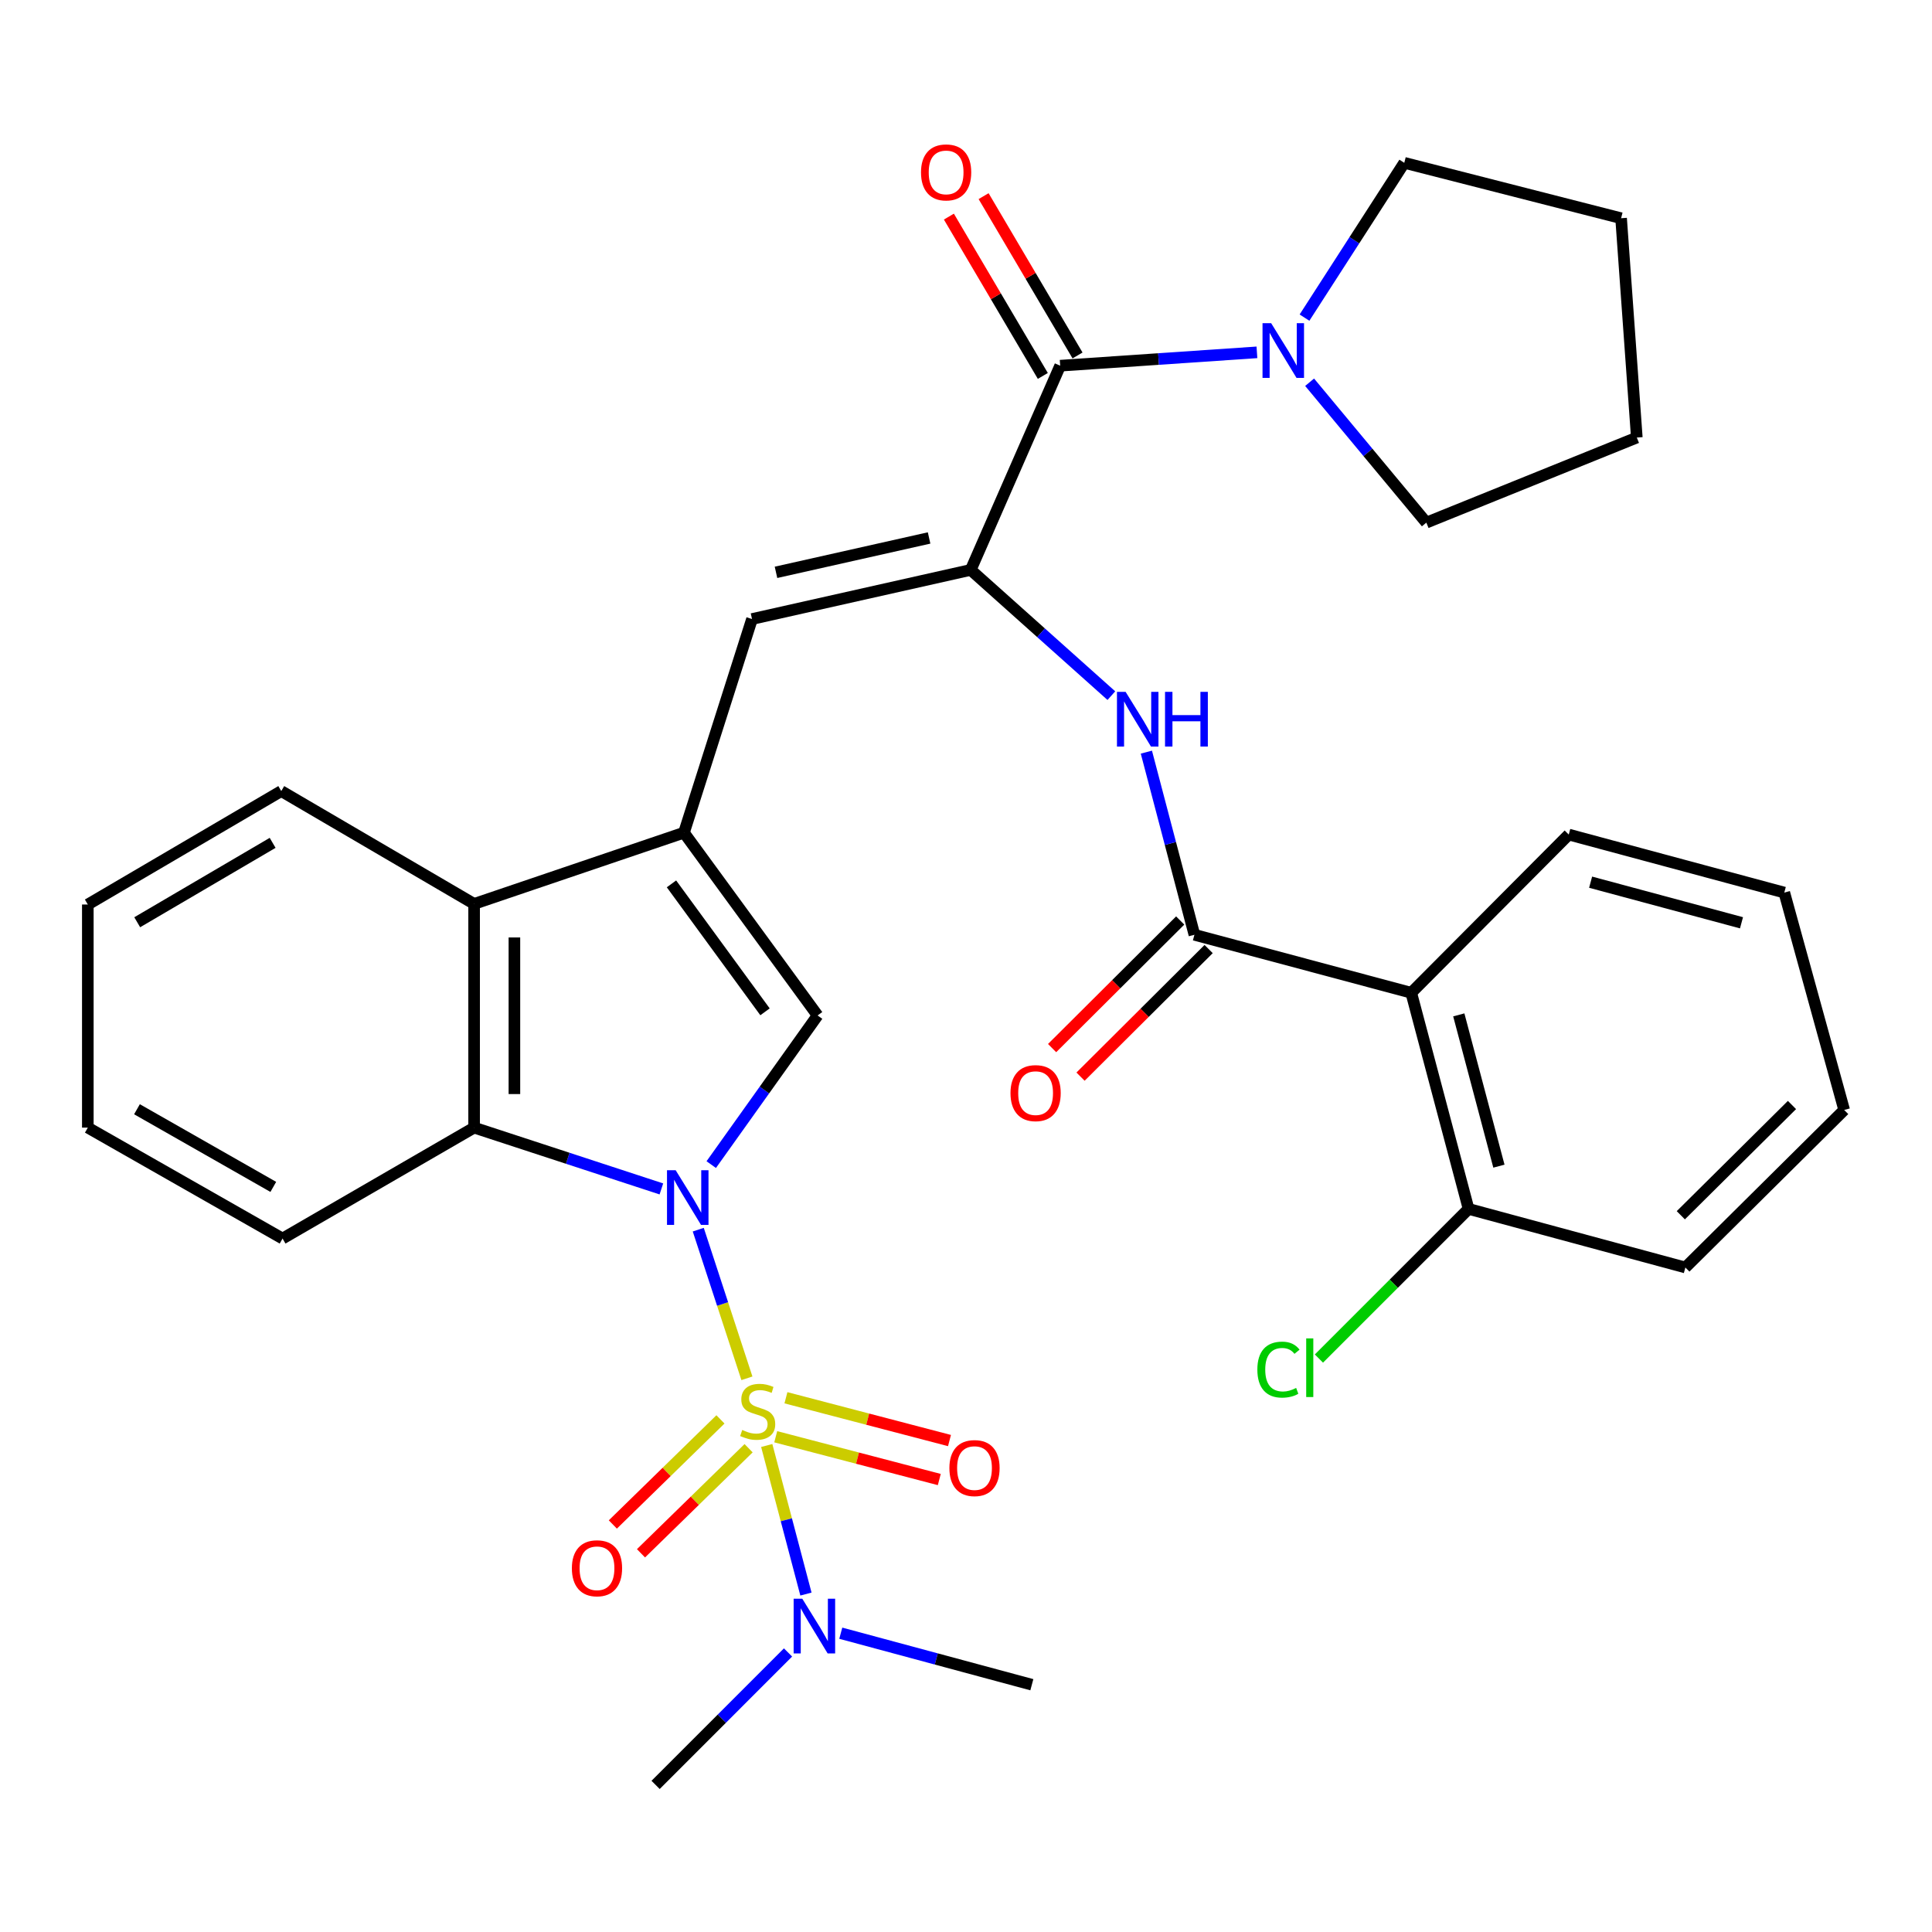 <?xml version='1.0' encoding='iso-8859-1'?>
<svg version='1.1' baseProfile='full'
              xmlns='http://www.w3.org/2000/svg'
                      xmlns:rdkit='http://www.rdkit.org/xml'
                      xmlns:xlink='http://www.w3.org/1999/xlink'
                  xml:space='preserve'
width='1000px' height='1000px' viewBox='0 0 1000 1000'>
<!-- END OF HEADER -->
<rect style='opacity:1.0;fill:#FFFFFF;stroke:none' width='1000' height='1000' x='0' y='0'> </rect>
<path class='bond-0' d='M 386.603,713.404 L 374.011,674.939' style='fill:none;fill-rule:evenodd;stroke:#CCCC00;stroke-width:6px;stroke-linecap:butt;stroke-linejoin:miter;stroke-opacity:1' />
<path class='bond-0' d='M 374.011,674.939 L 361.419,636.474' style='fill:none;fill-rule:evenodd;stroke:#0000FF;stroke-width:6px;stroke-linecap:butt;stroke-linejoin:miter;stroke-opacity:1' />
<path class='bond-12' d='M 396.863,748.189 L 407.009,786.637' style='fill:none;fill-rule:evenodd;stroke:#CCCC00;stroke-width:6px;stroke-linecap:butt;stroke-linejoin:miter;stroke-opacity:1' />
<path class='bond-12' d='M 407.009,786.637 L 417.155,825.085' style='fill:none;fill-rule:evenodd;stroke:#0000FF;stroke-width:6px;stroke-linecap:butt;stroke-linejoin:miter;stroke-opacity:1' />
<path class='bond-13' d='M 401.518,743.657 L 443.846,754.731' style='fill:none;fill-rule:evenodd;stroke:#CCCC00;stroke-width:6px;stroke-linecap:butt;stroke-linejoin:miter;stroke-opacity:1' />
<path class='bond-13' d='M 443.846,754.731 L 486.173,765.806' style='fill:none;fill-rule:evenodd;stroke:#FF0000;stroke-width:6px;stroke-linecap:butt;stroke-linejoin:miter;stroke-opacity:1' />
<path class='bond-13' d='M 406.798,723.478 L 449.125,734.553' style='fill:none;fill-rule:evenodd;stroke:#CCCC00;stroke-width:6px;stroke-linecap:butt;stroke-linejoin:miter;stroke-opacity:1' />
<path class='bond-13' d='M 449.125,734.553 L 491.453,745.628' style='fill:none;fill-rule:evenodd;stroke:#FF0000;stroke-width:6px;stroke-linecap:butt;stroke-linejoin:miter;stroke-opacity:1' />
<path class='bond-14' d='M 372.905,734.675 L 345.055,761.871' style='fill:none;fill-rule:evenodd;stroke:#CCCC00;stroke-width:6px;stroke-linecap:butt;stroke-linejoin:miter;stroke-opacity:1' />
<path class='bond-14' d='M 345.055,761.871 L 317.204,789.066' style='fill:none;fill-rule:evenodd;stroke:#FF0000;stroke-width:6px;stroke-linecap:butt;stroke-linejoin:miter;stroke-opacity:1' />
<path class='bond-14' d='M 387.477,749.599 L 359.626,776.794' style='fill:none;fill-rule:evenodd;stroke:#CCCC00;stroke-width:6px;stroke-linecap:butt;stroke-linejoin:miter;stroke-opacity:1' />
<path class='bond-14' d='M 359.626,776.794 L 331.776,803.989' style='fill:none;fill-rule:evenodd;stroke:#FF0000;stroke-width:6px;stroke-linecap:butt;stroke-linejoin:miter;stroke-opacity:1' />
<path class='bond-2' d='M 368.139,602.799 L 395.662,564.199' style='fill:none;fill-rule:evenodd;stroke:#0000FF;stroke-width:6px;stroke-linecap:butt;stroke-linejoin:miter;stroke-opacity:1' />
<path class='bond-2' d='M 395.662,564.199 L 423.186,525.6' style='fill:none;fill-rule:evenodd;stroke:#000000;stroke-width:6px;stroke-linecap:butt;stroke-linejoin:miter;stroke-opacity:1' />
<path class='bond-4' d='M 342.329,615.385 L 293.864,599.519' style='fill:none;fill-rule:evenodd;stroke:#0000FF;stroke-width:6px;stroke-linecap:butt;stroke-linejoin:miter;stroke-opacity:1' />
<path class='bond-4' d='M 293.864,599.519 L 245.398,583.653' style='fill:none;fill-rule:evenodd;stroke:#000000;stroke-width:6px;stroke-linecap:butt;stroke-linejoin:miter;stroke-opacity:1' />
<path class='bond-1' d='M 354.02,430.987 L 423.186,525.6' style='fill:none;fill-rule:evenodd;stroke:#000000;stroke-width:6px;stroke-linecap:butt;stroke-linejoin:miter;stroke-opacity:1' />
<path class='bond-1' d='M 347.557,457.488 L 395.973,523.717' style='fill:none;fill-rule:evenodd;stroke:#000000;stroke-width:6px;stroke-linecap:butt;stroke-linejoin:miter;stroke-opacity:1' />
<path class='bond-7' d='M 354.02,430.987 L 389.246,320.407' style='fill:none;fill-rule:evenodd;stroke:#000000;stroke-width:6px;stroke-linecap:butt;stroke-linejoin:miter;stroke-opacity:1' />
<path class='bond-33' d='M 354.02,430.987 L 245.398,467.859' style='fill:none;fill-rule:evenodd;stroke:#000000;stroke-width:6px;stroke-linecap:butt;stroke-linejoin:miter;stroke-opacity:1' />
<path class='bond-3' d='M 502.445,294.984 L 389.246,320.407' style='fill:none;fill-rule:evenodd;stroke:#000000;stroke-width:6px;stroke-linecap:butt;stroke-linejoin:miter;stroke-opacity:1' />
<path class='bond-3' d='M 480.895,278.447 L 401.655,296.243' style='fill:none;fill-rule:evenodd;stroke:#000000;stroke-width:6px;stroke-linecap:butt;stroke-linejoin:miter;stroke-opacity:1' />
<path class='bond-6' d='M 502.445,294.984 L 548.749,189.282' style='fill:none;fill-rule:evenodd;stroke:#000000;stroke-width:6px;stroke-linecap:butt;stroke-linejoin:miter;stroke-opacity:1' />
<path class='bond-8' d='M 502.445,294.984 L 538.842,327.526' style='fill:none;fill-rule:evenodd;stroke:#000000;stroke-width:6px;stroke-linecap:butt;stroke-linejoin:miter;stroke-opacity:1' />
<path class='bond-8' d='M 538.842,327.526 L 575.238,360.067' style='fill:none;fill-rule:evenodd;stroke:#0000FF;stroke-width:6px;stroke-linecap:butt;stroke-linejoin:miter;stroke-opacity:1' />
<path class='bond-10' d='M 245.398,583.653 L 245.398,467.859' style='fill:none;fill-rule:evenodd;stroke:#000000;stroke-width:6px;stroke-linecap:butt;stroke-linejoin:miter;stroke-opacity:1' />
<path class='bond-10' d='M 266.256,566.284 L 266.256,485.228' style='fill:none;fill-rule:evenodd;stroke:#000000;stroke-width:6px;stroke-linecap:butt;stroke-linejoin:miter;stroke-opacity:1' />
<path class='bond-20' d='M 245.398,583.653 L 146.255,641.07' style='fill:none;fill-rule:evenodd;stroke:#000000;stroke-width:6px;stroke-linecap:butt;stroke-linejoin:miter;stroke-opacity:1' />
<path class='bond-5' d='M 618.228,483.838 L 605.794,436.572' style='fill:none;fill-rule:evenodd;stroke:#000000;stroke-width:6px;stroke-linecap:butt;stroke-linejoin:miter;stroke-opacity:1' />
<path class='bond-5' d='M 605.794,436.572 L 593.36,389.306' style='fill:none;fill-rule:evenodd;stroke:#0000FF;stroke-width:6px;stroke-linecap:butt;stroke-linejoin:miter;stroke-opacity:1' />
<path class='bond-9' d='M 618.228,483.838 L 730.454,513.861' style='fill:none;fill-rule:evenodd;stroke:#000000;stroke-width:6px;stroke-linecap:butt;stroke-linejoin:miter;stroke-opacity:1' />
<path class='bond-16' d='M 610.868,476.449 L 577.717,509.469' style='fill:none;fill-rule:evenodd;stroke:#000000;stroke-width:6px;stroke-linecap:butt;stroke-linejoin:miter;stroke-opacity:1' />
<path class='bond-16' d='M 577.717,509.469 L 544.567,542.489' style='fill:none;fill-rule:evenodd;stroke:#FF0000;stroke-width:6px;stroke-linecap:butt;stroke-linejoin:miter;stroke-opacity:1' />
<path class='bond-16' d='M 625.588,491.227 L 592.437,524.247' style='fill:none;fill-rule:evenodd;stroke:#000000;stroke-width:6px;stroke-linecap:butt;stroke-linejoin:miter;stroke-opacity:1' />
<path class='bond-16' d='M 592.437,524.247 L 559.286,557.267' style='fill:none;fill-rule:evenodd;stroke:#FF0000;stroke-width:6px;stroke-linecap:butt;stroke-linejoin:miter;stroke-opacity:1' />
<path class='bond-11' d='M 548.749,189.282 L 599.667,185.828' style='fill:none;fill-rule:evenodd;stroke:#000000;stroke-width:6px;stroke-linecap:butt;stroke-linejoin:miter;stroke-opacity:1' />
<path class='bond-11' d='M 599.667,185.828 L 650.586,182.374' style='fill:none;fill-rule:evenodd;stroke:#0000FF;stroke-width:6px;stroke-linecap:butt;stroke-linejoin:miter;stroke-opacity:1' />
<path class='bond-17' d='M 557.732,183.985 L 533.421,142.754' style='fill:none;fill-rule:evenodd;stroke:#000000;stroke-width:6px;stroke-linecap:butt;stroke-linejoin:miter;stroke-opacity:1' />
<path class='bond-17' d='M 533.421,142.754 L 509.11,101.523' style='fill:none;fill-rule:evenodd;stroke:#FF0000;stroke-width:6px;stroke-linecap:butt;stroke-linejoin:miter;stroke-opacity:1' />
<path class='bond-17' d='M 539.765,194.579 L 515.454,153.348' style='fill:none;fill-rule:evenodd;stroke:#000000;stroke-width:6px;stroke-linecap:butt;stroke-linejoin:miter;stroke-opacity:1' />
<path class='bond-17' d='M 515.454,153.348 L 491.143,112.117' style='fill:none;fill-rule:evenodd;stroke:#FF0000;stroke-width:6px;stroke-linecap:butt;stroke-linejoin:miter;stroke-opacity:1' />
<path class='bond-15' d='M 730.454,513.861 L 760.129,625.728' style='fill:none;fill-rule:evenodd;stroke:#000000;stroke-width:6px;stroke-linecap:butt;stroke-linejoin:miter;stroke-opacity:1' />
<path class='bond-15' d='M 755.065,525.293 L 775.838,603.6' style='fill:none;fill-rule:evenodd;stroke:#000000;stroke-width:6px;stroke-linecap:butt;stroke-linejoin:miter;stroke-opacity:1' />
<path class='bond-19' d='M 730.454,513.861 L 811.984,431.972' style='fill:none;fill-rule:evenodd;stroke:#000000;stroke-width:6px;stroke-linecap:butt;stroke-linejoin:miter;stroke-opacity:1' />
<path class='bond-23' d='M 245.398,467.859 L 145.583,409.457' style='fill:none;fill-rule:evenodd;stroke:#000000;stroke-width:6px;stroke-linecap:butt;stroke-linejoin:miter;stroke-opacity:1' />
<path class='bond-21' d='M 675.208,164.399 L 701.029,124.337' style='fill:none;fill-rule:evenodd;stroke:#0000FF;stroke-width:6px;stroke-linecap:butt;stroke-linejoin:miter;stroke-opacity:1' />
<path class='bond-21' d='M 701.029,124.337 L 726.85,84.276' style='fill:none;fill-rule:evenodd;stroke:#000000;stroke-width:6px;stroke-linecap:butt;stroke-linejoin:miter;stroke-opacity:1' />
<path class='bond-22' d='M 677.855,197.848 L 708.065,234.179' style='fill:none;fill-rule:evenodd;stroke:#0000FF;stroke-width:6px;stroke-linecap:butt;stroke-linejoin:miter;stroke-opacity:1' />
<path class='bond-22' d='M 708.065,234.179 L 738.275,270.511' style='fill:none;fill-rule:evenodd;stroke:#000000;stroke-width:6px;stroke-linecap:butt;stroke-linejoin:miter;stroke-opacity:1' />
<path class='bond-24' d='M 435.183,845.344 L 484.631,858.677' style='fill:none;fill-rule:evenodd;stroke:#0000FF;stroke-width:6px;stroke-linecap:butt;stroke-linejoin:miter;stroke-opacity:1' />
<path class='bond-24' d='M 484.631,858.677 L 534.079,872.01' style='fill:none;fill-rule:evenodd;stroke:#000000;stroke-width:6px;stroke-linecap:butt;stroke-linejoin:miter;stroke-opacity:1' />
<path class='bond-25' d='M 407.883,855.31 L 373.611,889.587' style='fill:none;fill-rule:evenodd;stroke:#0000FF;stroke-width:6px;stroke-linecap:butt;stroke-linejoin:miter;stroke-opacity:1' />
<path class='bond-25' d='M 373.611,889.587 L 339.338,923.864' style='fill:none;fill-rule:evenodd;stroke:#000000;stroke-width:6px;stroke-linecap:butt;stroke-linejoin:miter;stroke-opacity:1' />
<path class='bond-18' d='M 760.129,625.728 L 721.401,664.456' style='fill:none;fill-rule:evenodd;stroke:#000000;stroke-width:6px;stroke-linecap:butt;stroke-linejoin:miter;stroke-opacity:1' />
<path class='bond-18' d='M 721.401,664.456 L 682.673,703.184' style='fill:none;fill-rule:evenodd;stroke:#00CC00;stroke-width:6px;stroke-linecap:butt;stroke-linejoin:miter;stroke-opacity:1' />
<path class='bond-26' d='M 760.129,625.728 L 872.343,656.052' style='fill:none;fill-rule:evenodd;stroke:#000000;stroke-width:6px;stroke-linecap:butt;stroke-linejoin:miter;stroke-opacity:1' />
<path class='bond-27' d='M 811.984,431.972 L 923.549,461.995' style='fill:none;fill-rule:evenodd;stroke:#000000;stroke-width:6px;stroke-linecap:butt;stroke-linejoin:miter;stroke-opacity:1' />
<path class='bond-27' d='M 823.298,456.617 L 901.394,477.633' style='fill:none;fill-rule:evenodd;stroke:#000000;stroke-width:6px;stroke-linecap:butt;stroke-linejoin:miter;stroke-opacity:1' />
<path class='bond-28' d='M 146.255,641.07 L 45.455,583.653' style='fill:none;fill-rule:evenodd;stroke:#000000;stroke-width:6px;stroke-linecap:butt;stroke-linejoin:miter;stroke-opacity:1' />
<path class='bond-28' d='M 141.458,614.334 L 70.898,574.142' style='fill:none;fill-rule:evenodd;stroke:#000000;stroke-width:6px;stroke-linecap:butt;stroke-linejoin:miter;stroke-opacity:1' />
<path class='bond-30' d='M 726.85,84.276 L 839.075,112.955' style='fill:none;fill-rule:evenodd;stroke:#000000;stroke-width:6px;stroke-linecap:butt;stroke-linejoin:miter;stroke-opacity:1' />
<path class='bond-29' d='M 738.275,270.511 L 847.21,226.478' style='fill:none;fill-rule:evenodd;stroke:#000000;stroke-width:6px;stroke-linecap:butt;stroke-linejoin:miter;stroke-opacity:1' />
<path class='bond-34' d='M 145.583,409.457 L 45.455,468.172' style='fill:none;fill-rule:evenodd;stroke:#000000;stroke-width:6px;stroke-linecap:butt;stroke-linejoin:miter;stroke-opacity:1' />
<path class='bond-34' d='M 141.114,436.257 L 71.024,477.357' style='fill:none;fill-rule:evenodd;stroke:#000000;stroke-width:6px;stroke-linecap:butt;stroke-linejoin:miter;stroke-opacity:1' />
<path class='bond-36' d='M 872.343,656.052 L 954.545,574.522' style='fill:none;fill-rule:evenodd;stroke:#000000;stroke-width:6px;stroke-linecap:butt;stroke-linejoin:miter;stroke-opacity:1' />
<path class='bond-36' d='M 869.986,629.014 L 927.527,571.943' style='fill:none;fill-rule:evenodd;stroke:#000000;stroke-width:6px;stroke-linecap:butt;stroke-linejoin:miter;stroke-opacity:1' />
<path class='bond-32' d='M 923.549,461.995 L 954.545,574.522' style='fill:none;fill-rule:evenodd;stroke:#000000;stroke-width:6px;stroke-linecap:butt;stroke-linejoin:miter;stroke-opacity:1' />
<path class='bond-31' d='M 45.455,583.653 L 45.455,468.172' style='fill:none;fill-rule:evenodd;stroke:#000000;stroke-width:6px;stroke-linecap:butt;stroke-linejoin:miter;stroke-opacity:1' />
<path class='bond-35' d='M 847.21,226.478 L 839.075,112.955' style='fill:none;fill-rule:evenodd;stroke:#000000;stroke-width:6px;stroke-linecap:butt;stroke-linejoin:miter;stroke-opacity:1' />
<path  class='atom-0' d='M 384.178 740.153
Q 384.498 740.273, 385.818 740.833
Q 387.138 741.393, 388.578 741.753
Q 390.058 742.073, 391.498 742.073
Q 394.178 742.073, 395.738 740.793
Q 397.298 739.473, 397.298 737.193
Q 397.298 735.633, 396.498 734.673
Q 395.738 733.713, 394.538 733.193
Q 393.338 732.673, 391.338 732.073
Q 388.818 731.313, 387.298 730.593
Q 385.818 729.873, 384.738 728.353
Q 383.698 726.833, 383.698 724.273
Q 383.698 720.713, 386.098 718.513
Q 388.538 716.313, 393.338 716.313
Q 396.618 716.313, 400.338 717.873
L 399.418 720.953
Q 396.018 719.553, 393.458 719.553
Q 390.698 719.553, 389.178 720.713
Q 387.658 721.833, 387.698 723.793
Q 387.698 725.313, 388.458 726.233
Q 389.258 727.153, 390.378 727.673
Q 391.538 728.193, 393.458 728.793
Q 396.018 729.593, 397.538 730.393
Q 399.058 731.193, 400.138 732.833
Q 401.258 734.433, 401.258 737.193
Q 401.258 741.113, 398.618 743.233
Q 396.018 745.313, 391.658 745.313
Q 389.138 745.313, 387.218 744.753
Q 385.338 744.233, 383.098 743.313
L 384.178 740.153
' fill='#CCCC00'/>
<path  class='atom-1' d='M 349.718 605.693
L 358.998 620.693
Q 359.918 622.173, 361.398 624.853
Q 362.878 627.533, 362.958 627.693
L 362.958 605.693
L 366.718 605.693
L 366.718 634.013
L 362.838 634.013
L 352.878 617.613
Q 351.718 615.693, 350.478 613.493
Q 349.278 611.293, 348.918 610.613
L 348.918 634.013
L 345.238 634.013
L 345.238 605.693
L 349.718 605.693
' fill='#0000FF'/>
<path  class='atom-9' d='M 582.617 358.101
L 591.897 373.101
Q 592.817 374.581, 594.297 377.261
Q 595.777 379.941, 595.857 380.101
L 595.857 358.101
L 599.617 358.101
L 599.617 386.421
L 595.737 386.421
L 585.777 370.021
Q 584.617 368.101, 583.377 365.901
Q 582.177 363.701, 581.817 363.021
L 581.817 386.421
L 578.137 386.421
L 578.137 358.101
L 582.617 358.101
' fill='#0000FF'/>
<path  class='atom-9' d='M 603.017 358.101
L 606.857 358.101
L 606.857 370.141
L 621.337 370.141
L 621.337 358.101
L 625.177 358.101
L 625.177 386.421
L 621.337 386.421
L 621.337 373.341
L 606.857 373.341
L 606.857 386.421
L 603.017 386.421
L 603.017 358.101
' fill='#0000FF'/>
<path  class='atom-12' d='M 657.959 167.289
L 667.239 182.289
Q 668.159 183.769, 669.639 186.449
Q 671.119 189.129, 671.199 189.289
L 671.199 167.289
L 674.959 167.289
L 674.959 195.609
L 671.079 195.609
L 661.119 179.209
Q 659.959 177.289, 658.719 175.089
Q 657.519 172.889, 657.159 172.209
L 657.159 195.609
L 653.479 195.609
L 653.479 167.289
L 657.959 167.289
' fill='#0000FF'/>
<path  class='atom-13' d='M 415.269 827.502
L 424.549 842.502
Q 425.469 843.982, 426.949 846.662
Q 428.429 849.342, 428.509 849.502
L 428.509 827.502
L 432.269 827.502
L 432.269 855.822
L 428.389 855.822
L 418.429 839.422
Q 417.269 837.502, 416.029 835.302
Q 414.829 833.102, 414.469 832.422
L 414.469 855.822
L 410.789 855.822
L 410.789 827.502
L 415.269 827.502
' fill='#0000FF'/>
<path  class='atom-14' d='M 491.403 759.876
Q 491.403 753.076, 494.763 749.276
Q 498.123 745.476, 504.403 745.476
Q 510.683 745.476, 514.043 749.276
Q 517.403 753.076, 517.403 759.876
Q 517.403 766.756, 514.003 770.676
Q 510.603 774.556, 504.403 774.556
Q 498.163 774.556, 494.763 770.676
Q 491.403 766.796, 491.403 759.876
M 504.403 771.356
Q 508.723 771.356, 511.043 768.476
Q 513.403 765.556, 513.403 759.876
Q 513.403 754.316, 511.043 751.516
Q 508.723 748.676, 504.403 748.676
Q 500.083 748.676, 497.723 751.476
Q 495.403 754.276, 495.403 759.876
Q 495.403 765.596, 497.723 768.476
Q 500.083 771.356, 504.403 771.356
' fill='#FF0000'/>
<path  class='atom-15' d='M 296.002 811.73
Q 296.002 804.93, 299.362 801.13
Q 302.722 797.33, 309.002 797.33
Q 315.282 797.33, 318.642 801.13
Q 322.002 804.93, 322.002 811.73
Q 322.002 818.61, 318.602 822.53
Q 315.202 826.41, 309.002 826.41
Q 302.762 826.41, 299.362 822.53
Q 296.002 818.65, 296.002 811.73
M 309.002 823.21
Q 313.322 823.21, 315.642 820.33
Q 318.002 817.41, 318.002 811.73
Q 318.002 806.17, 315.642 803.37
Q 313.322 800.53, 309.002 800.53
Q 304.682 800.53, 302.322 803.33
Q 300.002 806.13, 300.002 811.73
Q 300.002 817.45, 302.322 820.33
Q 304.682 823.21, 309.002 823.21
' fill='#FF0000'/>
<path  class='atom-17' d='M 523.026 565.796
Q 523.026 558.996, 526.386 555.196
Q 529.746 551.396, 536.026 551.396
Q 542.306 551.396, 545.666 555.196
Q 549.026 558.996, 549.026 565.796
Q 549.026 572.676, 545.626 576.596
Q 542.226 580.476, 536.026 580.476
Q 529.786 580.476, 526.386 576.596
Q 523.026 572.716, 523.026 565.796
M 536.026 577.276
Q 540.346 577.276, 542.666 574.396
Q 545.026 571.476, 545.026 565.796
Q 545.026 560.236, 542.666 557.436
Q 540.346 554.596, 536.026 554.596
Q 531.706 554.596, 529.346 557.396
Q 527.026 560.196, 527.026 565.796
Q 527.026 571.516, 529.346 574.396
Q 531.706 577.276, 536.026 577.276
' fill='#FF0000'/>
<path  class='atom-18' d='M 476.71 89.234
Q 476.71 82.434, 480.07 78.634
Q 483.43 74.834, 489.71 74.834
Q 495.99 74.834, 499.35 78.634
Q 502.71 82.434, 502.71 89.234
Q 502.71 96.114, 499.31 100.034
Q 495.91 103.914, 489.71 103.914
Q 483.47 103.914, 480.07 100.034
Q 476.71 96.154, 476.71 89.234
M 489.71 100.714
Q 494.03 100.714, 496.35 97.834
Q 498.71 94.914, 498.71 89.234
Q 498.71 83.674, 496.35 80.874
Q 494.03 78.034, 489.71 78.034
Q 485.39 78.034, 483.03 80.834
Q 480.71 83.634, 480.71 89.234
Q 480.71 94.954, 483.03 97.834
Q 485.39 100.714, 489.71 100.714
' fill='#FF0000'/>
<path  class='atom-19' d='M 650.807 708.91
Q 650.807 701.87, 654.087 698.19
Q 657.407 694.47, 663.687 694.47
Q 669.527 694.47, 672.647 698.59
L 670.007 700.75
Q 667.727 697.75, 663.687 697.75
Q 659.407 697.75, 657.127 700.63
Q 654.887 703.47, 654.887 708.91
Q 654.887 714.51, 657.207 717.39
Q 659.567 720.27, 664.127 720.27
Q 667.247 720.27, 670.887 718.39
L 672.007 721.39
Q 670.527 722.35, 668.287 722.91
Q 666.047 723.47, 663.567 723.47
Q 657.407 723.47, 654.087 719.71
Q 650.807 715.95, 650.807 708.91
' fill='#00CC00'/>
<path  class='atom-19' d='M 676.087 692.75
L 679.767 692.75
L 679.767 723.11
L 676.087 723.11
L 676.087 692.75
' fill='#00CC00'/>
</svg>
